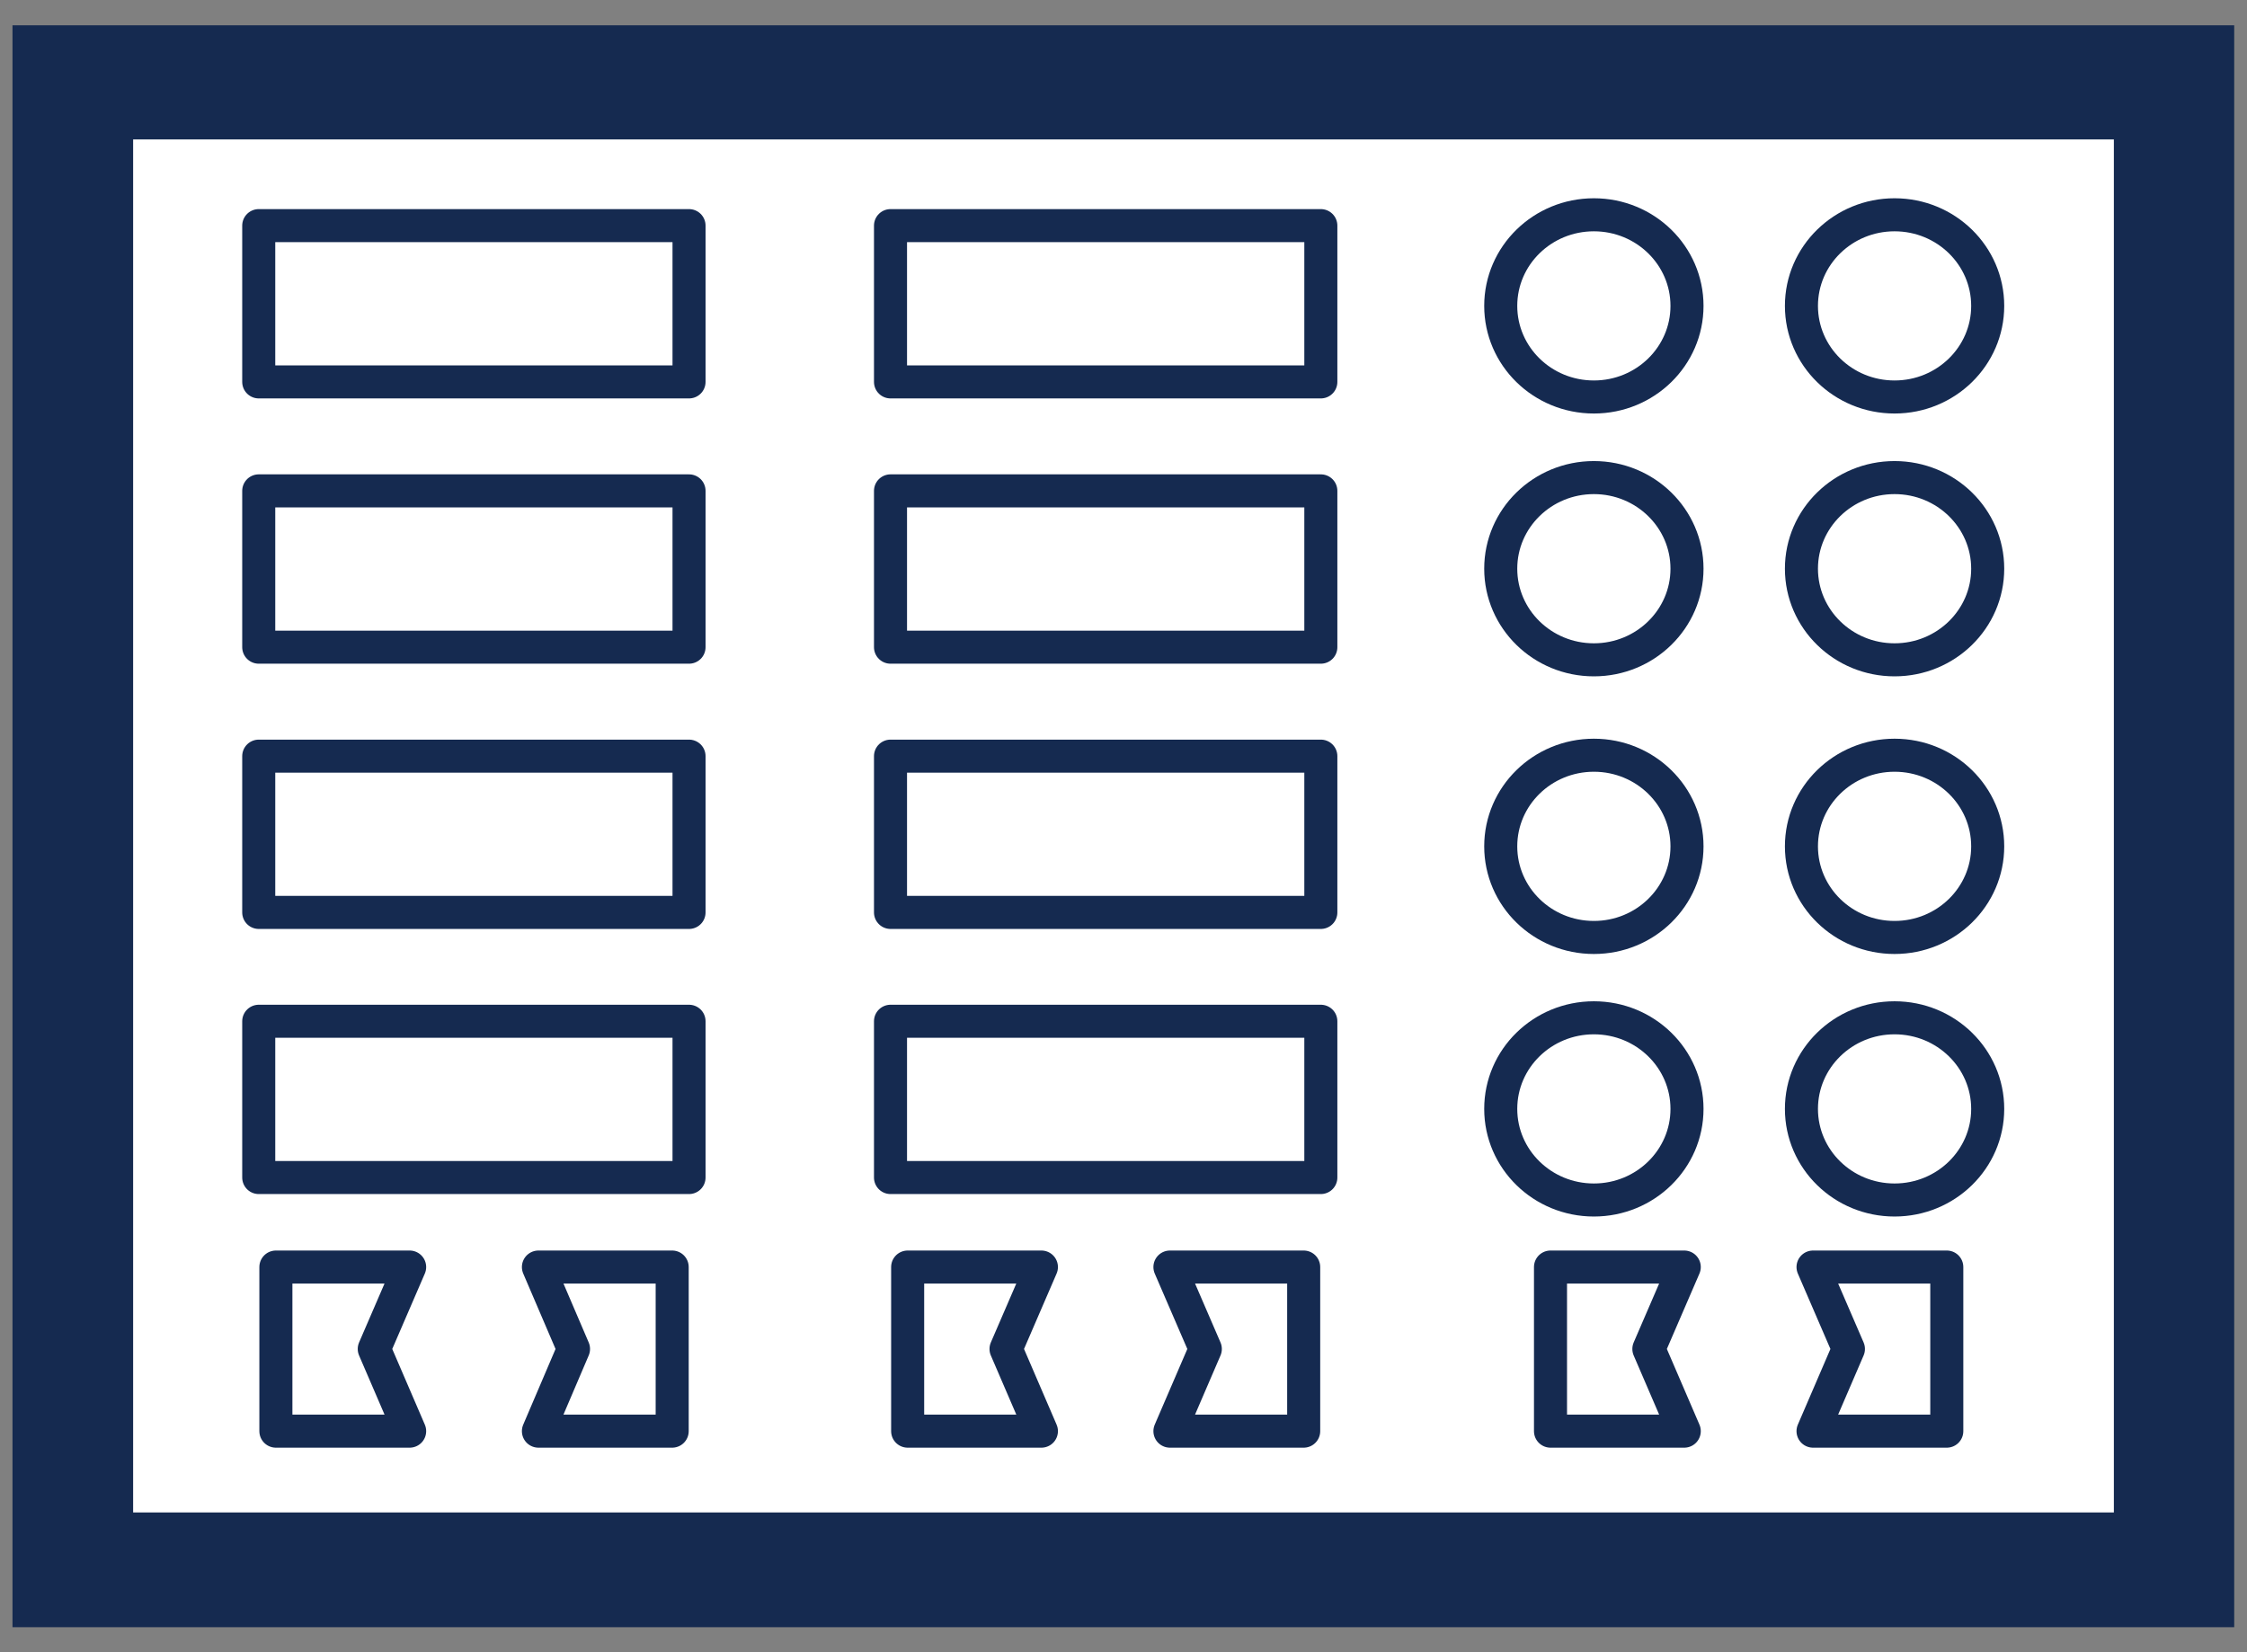 <svg width="68" height="50" viewBox="0 0 68 50" fill="none" xmlns="http://www.w3.org/2000/svg">
<rect x="0" y="0" width="68" height="50" fill="#808080" stroke="none"/>
<path d="M67.613 0.766H0.378V49.243H67.613V0.766Z" fill="#152A50"/>
<path d="M64.971 3.219H3.029V46.771H64.971V3.219Z" fill="white" stroke="#152A50" stroke-width="2" stroke-linejoin="round"/>
<path d="M20.852 6.828H7.83V11.557H20.852V6.828Z" fill="white" stroke="#152A50" stroke-linejoin="round"/>
<path d="M20.852 14.855H7.83V19.585H20.852V14.855Z" fill="white" stroke="#152A50" stroke-linejoin="round"/>
<path d="M12.397 38.344L11.326 40.823L12.397 43.31H8.349V38.344H12.397Z" fill="white" stroke="#152A50" stroke-linejoin="round"/>
<path d="M16.294 43.31L17.356 40.823L16.294 38.344H20.342V43.31H16.294Z" fill="white" stroke="#152A50" stroke-linejoin="round"/>
<path d="M31.516 38.344L30.445 40.823L31.516 43.31H27.468V38.344H31.516Z" fill="white" stroke="#152A50" stroke-linejoin="round"/>
<path d="M35.405 43.31L36.476 40.823L35.405 38.344H39.453V43.31H35.405Z" fill="white" stroke="#152A50" stroke-linejoin="round"/>
<path d="M50.97 38.344L49.899 40.823L50.97 43.31H46.922V38.344H50.97Z" fill="white" stroke="#152A50" stroke-linejoin="round"/>
<path d="M54.867 43.31L55.938 40.823L54.867 38.344H58.915V43.31H54.867Z" fill="white" stroke="#152A50" stroke-linejoin="round"/>
<path d="M20.852 22.883H7.83V27.612H20.852V22.883Z" fill="white" stroke="#152A50" stroke-linejoin="round"/>
<path d="M20.852 30.906H7.83V35.635H20.852V30.906Z" fill="white" stroke="#152A50" stroke-linejoin="round"/>
<path d="M39.972 6.828H26.949V11.557H39.972V6.828Z" fill="white" stroke="#152A50" stroke-linejoin="round"/>
<path d="M39.972 14.855H26.949V19.585H39.972V14.855Z" fill="white" stroke="#152A50" stroke-linejoin="round"/>
<path d="M39.972 22.883H26.949V27.612H39.972V22.883Z" fill="white" stroke="#152A50" stroke-linejoin="round"/>
<path d="M39.972 30.906H26.949V35.635H39.972V30.906Z" fill="white" stroke="#152A50" stroke-linejoin="round"/>
<path d="M48.235 12.014C49.791 12.014 51.053 10.78 51.053 9.257C51.053 7.734 49.791 6.5 48.235 6.5C46.678 6.5 45.416 7.734 45.416 9.257C45.416 10.78 46.678 12.014 48.235 12.014Z" fill="white" stroke="#152A50" stroke-linejoin="round"/>
<path d="M57.334 12.014C58.891 12.014 60.153 10.78 60.153 9.257C60.153 7.734 58.891 6.5 57.334 6.5C55.778 6.5 54.516 7.734 54.516 9.257C54.516 10.78 55.778 12.014 57.334 12.014Z" fill="white" stroke="#152A50" stroke-linejoin="round"/>
<path d="M48.235 19.968C49.791 19.968 51.053 18.733 51.053 17.21C51.053 15.688 49.791 14.453 48.235 14.453C46.678 14.453 45.416 15.688 45.416 17.21C45.416 18.733 46.678 19.968 48.235 19.968Z" fill="white" stroke="#152A50" stroke-linejoin="round"/>
<path d="M57.334 19.968C58.891 19.968 60.153 18.733 60.153 17.21C60.153 15.688 58.891 14.453 57.334 14.453C55.778 14.453 54.516 15.688 54.516 17.21C54.516 18.733 55.778 19.968 57.334 19.968Z" fill="white" stroke="#152A50" stroke-linejoin="round"/>
<path d="M48.235 28.37C49.791 28.37 51.053 27.136 51.053 25.613C51.053 24.09 49.791 22.855 48.235 22.855C46.678 22.855 45.416 24.09 45.416 25.613C45.416 27.136 46.678 28.37 48.235 28.37Z" fill="white" stroke="#152A50" stroke-linejoin="round"/>
<path d="M57.334 28.37C58.891 28.37 60.153 27.136 60.153 25.613C60.153 24.09 58.891 22.855 57.334 22.855C55.778 22.855 54.516 24.09 54.516 25.613C54.516 27.136 55.778 28.37 57.334 28.37Z" fill="white" stroke="#152A50" stroke-linejoin="round"/>
<path d="M48.235 36.315C49.791 36.315 51.053 35.081 51.053 33.558C51.053 32.035 49.791 30.801 48.235 30.801C46.678 30.801 45.416 32.035 45.416 33.558C45.416 35.081 46.678 36.315 48.235 36.315Z" fill="white" stroke="#152A50" stroke-linejoin="round"/>
<path d="M57.334 36.315C58.891 36.315 60.153 35.081 60.153 33.558C60.153 32.035 58.891 30.801 57.334 30.801C55.778 30.801 54.516 32.035 54.516 33.558C54.516 35.081 55.778 36.315 57.334 36.315Z" fill="white" stroke="#152A50" stroke-linejoin="round"/>
</svg>
